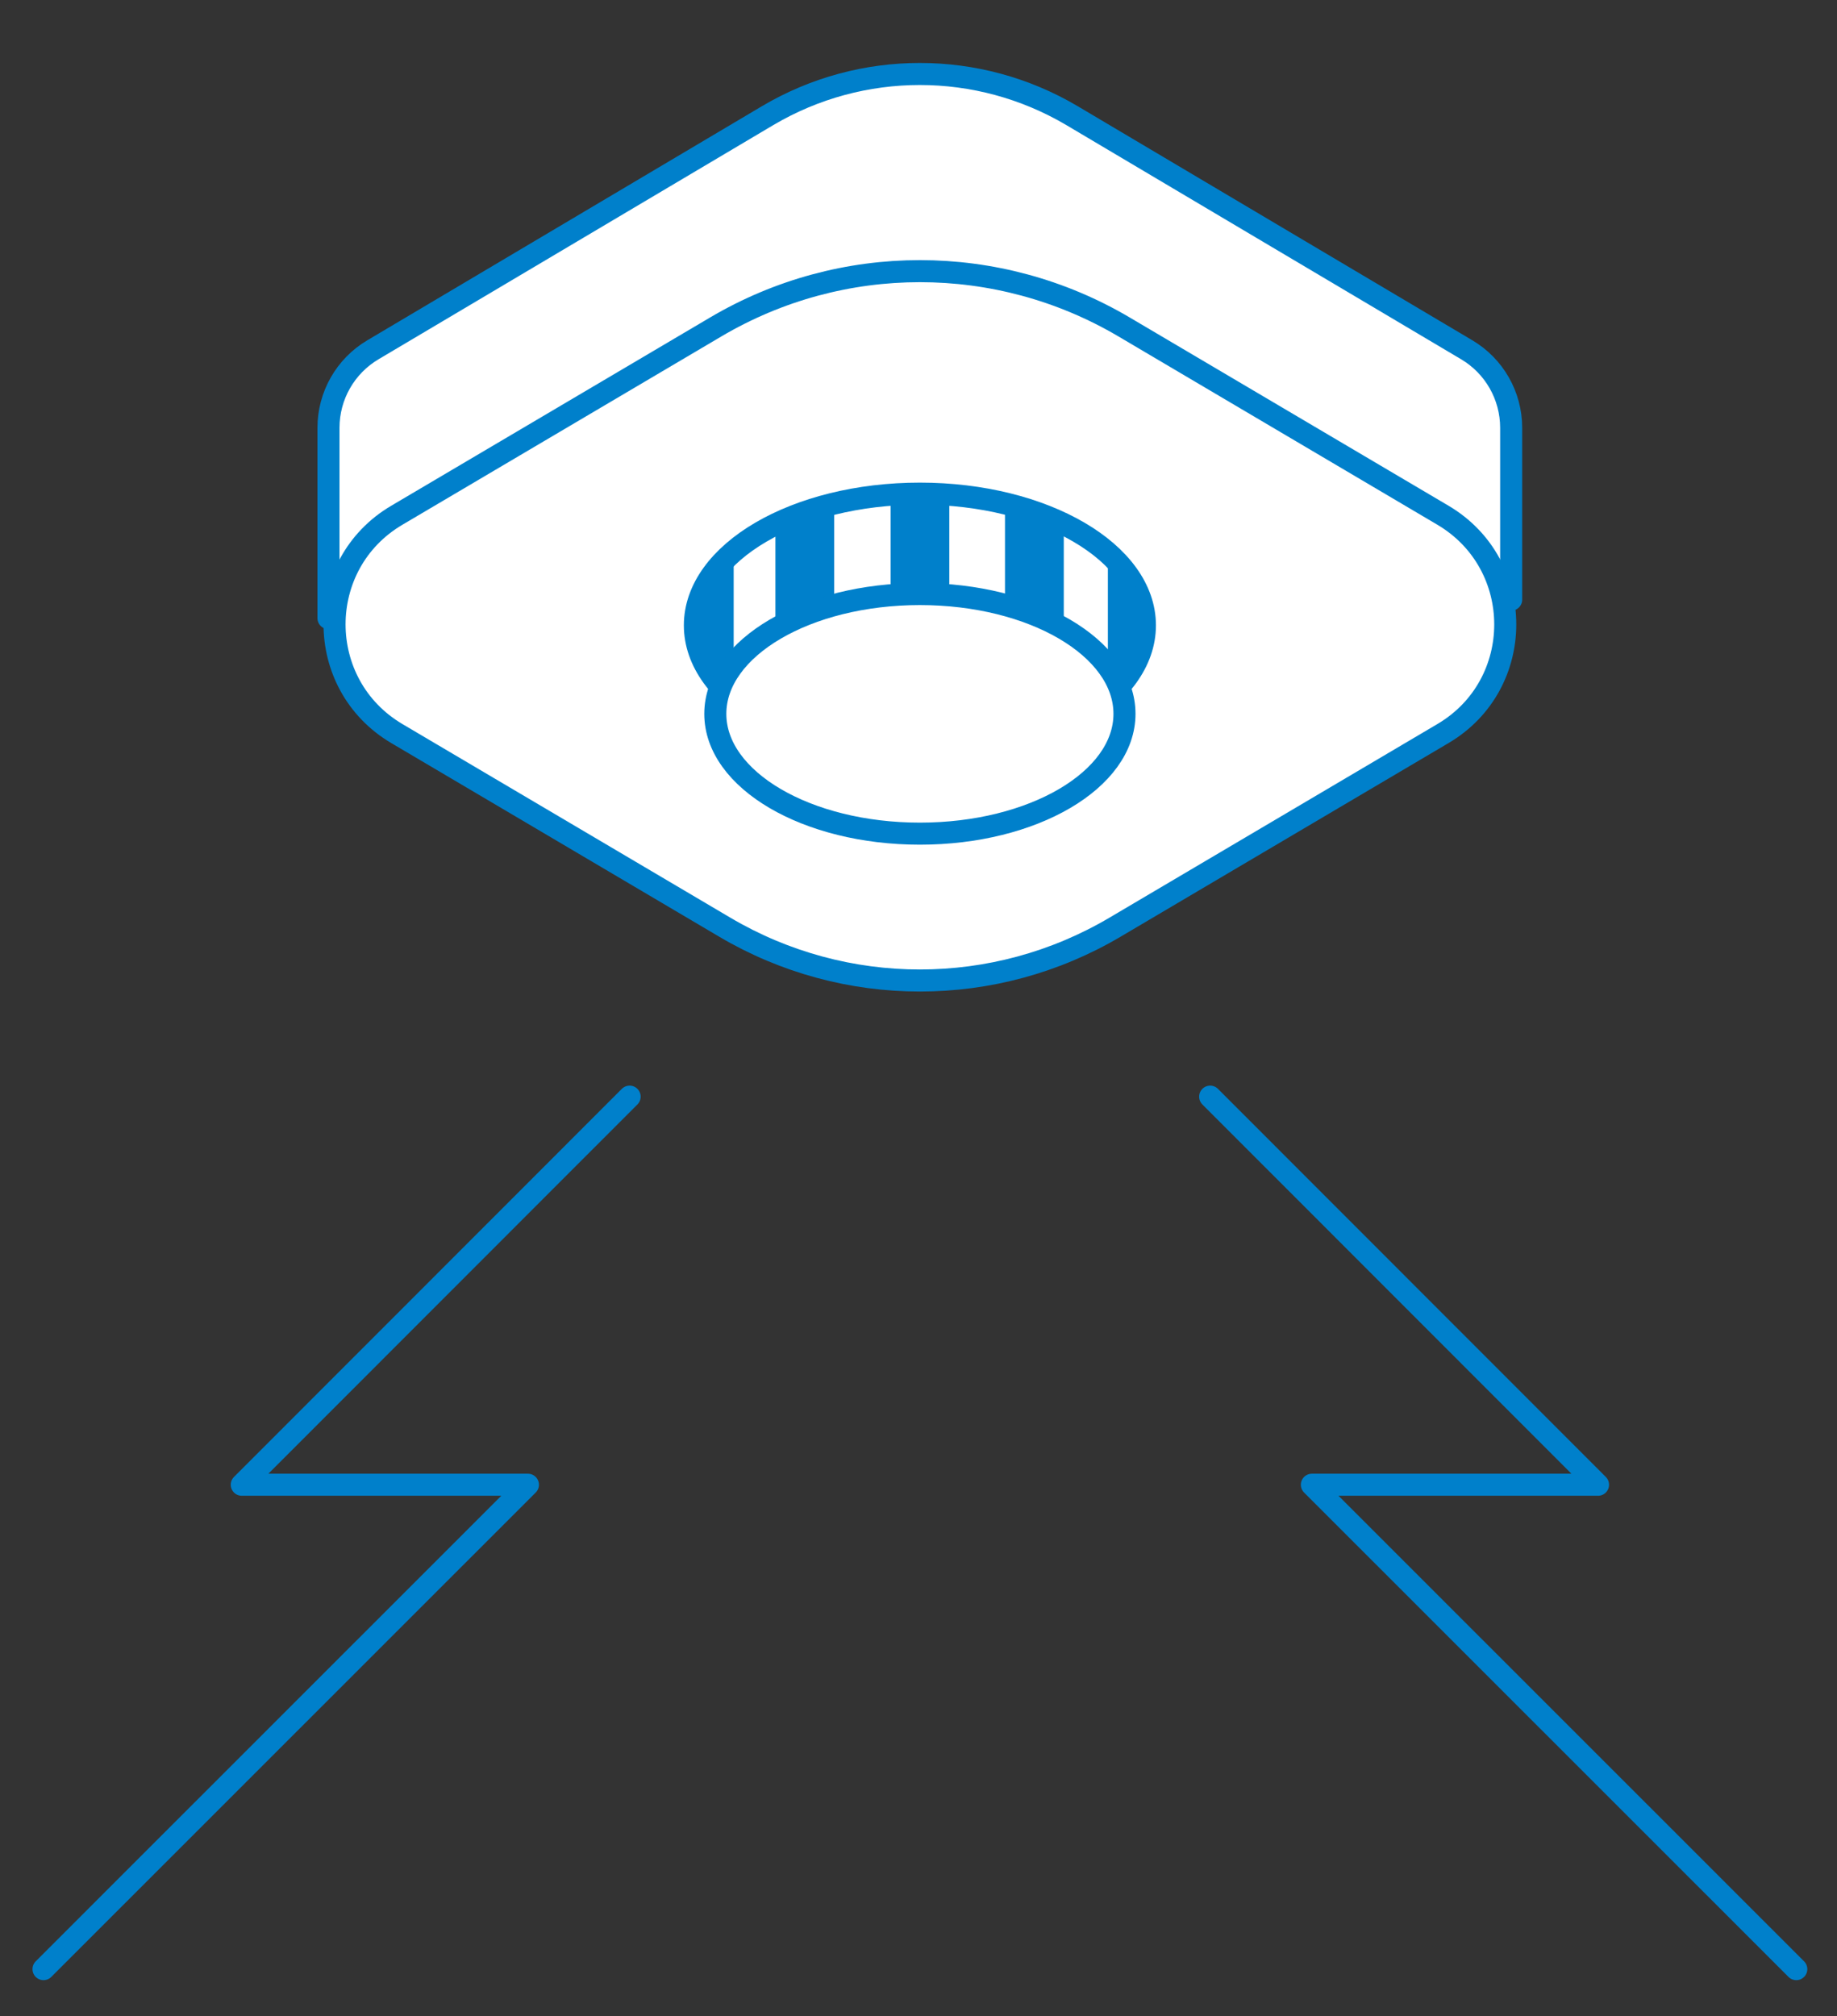 <?xml version="1.0" encoding="UTF-8"?><svg id="_レイヤー_1" xmlns="http://www.w3.org/2000/svg" viewBox="0 0 124.99 137.16"><rect x="0" y="0" width="124.99" height="137.16" fill="#333333" stroke="none"/><defs><style>.cls-1{fill:#fff;}.cls-1,.cls-2{stroke:#0080cb;stroke-linecap:round;stroke-linejoin:round;stroke-width:1.5px;}.cls-2{fill:none;}.cls-3{fill:#0080cb;stroke-width:0px;}</style></defs><path class="cls-1" d="M22.35,42.05v-12.95c0-2.18,1.15-4.2,3.03-5.31l26.86-15.93c6.38-3.77,14.31-3.77,20.69,0l26.86,15.93c1.88,1.11,3.03,3.13,3.03,5.31v11.69"/><path class="cls-1" d="M98.18,49.9l-22.31,13.17c-8.19,4.84-18.37,4.84-26.56,0l-22.31-13.17c-5.65-3.34-5.65-11.52,0-14.85l21.7-12.81c8.57-5.06,19.21-5.06,27.78,0l21.7,12.81c5.65,3.34,5.65,11.52,0,14.85Z"/><ellipse class="cls-1" cx="62.59" cy="42.54" rx="15.31" ry="8.96"/><path class="cls-3" d="M64.59,42.57v-8.91c-.65-.05-1.32-.08-1.99-.08h-.01c-.68,0-1.34.03-1.99.08v8.91h4Z"/><path class="cls-3" d="M56.76,44.03v-9.77c-1.46.35-2.81.83-4,1.42v8.36h4Z"/><path class="cls-3" d="M72.38,44.19v-8.54c-1.19-.58-2.54-1.06-4-1.41v9.95h4Z"/><path class="cls-3" d="M47.28,42.54c0,1.87.98,3.6,2.64,5.03v-10.07c-1.67,1.44-2.64,3.17-2.64,5.03Z"/><path class="cls-3" d="M77.9,42.54c0-1.82-.93-3.51-2.52-4.92v9.84c1.59-1.41,2.52-3.1,2.52-4.92Z"/><ellipse class="cls-1" cx="62.59" cy="48.56" rx="13.92" ry="8.15"/><polyline class="cls-2" points="42.84 74.6 16.45 101 35.92 101 2.96 133.95"/><polyline class="cls-2" points="82.34 74.6 108.73 101 89.26 101 122.22 133.95"/></svg>